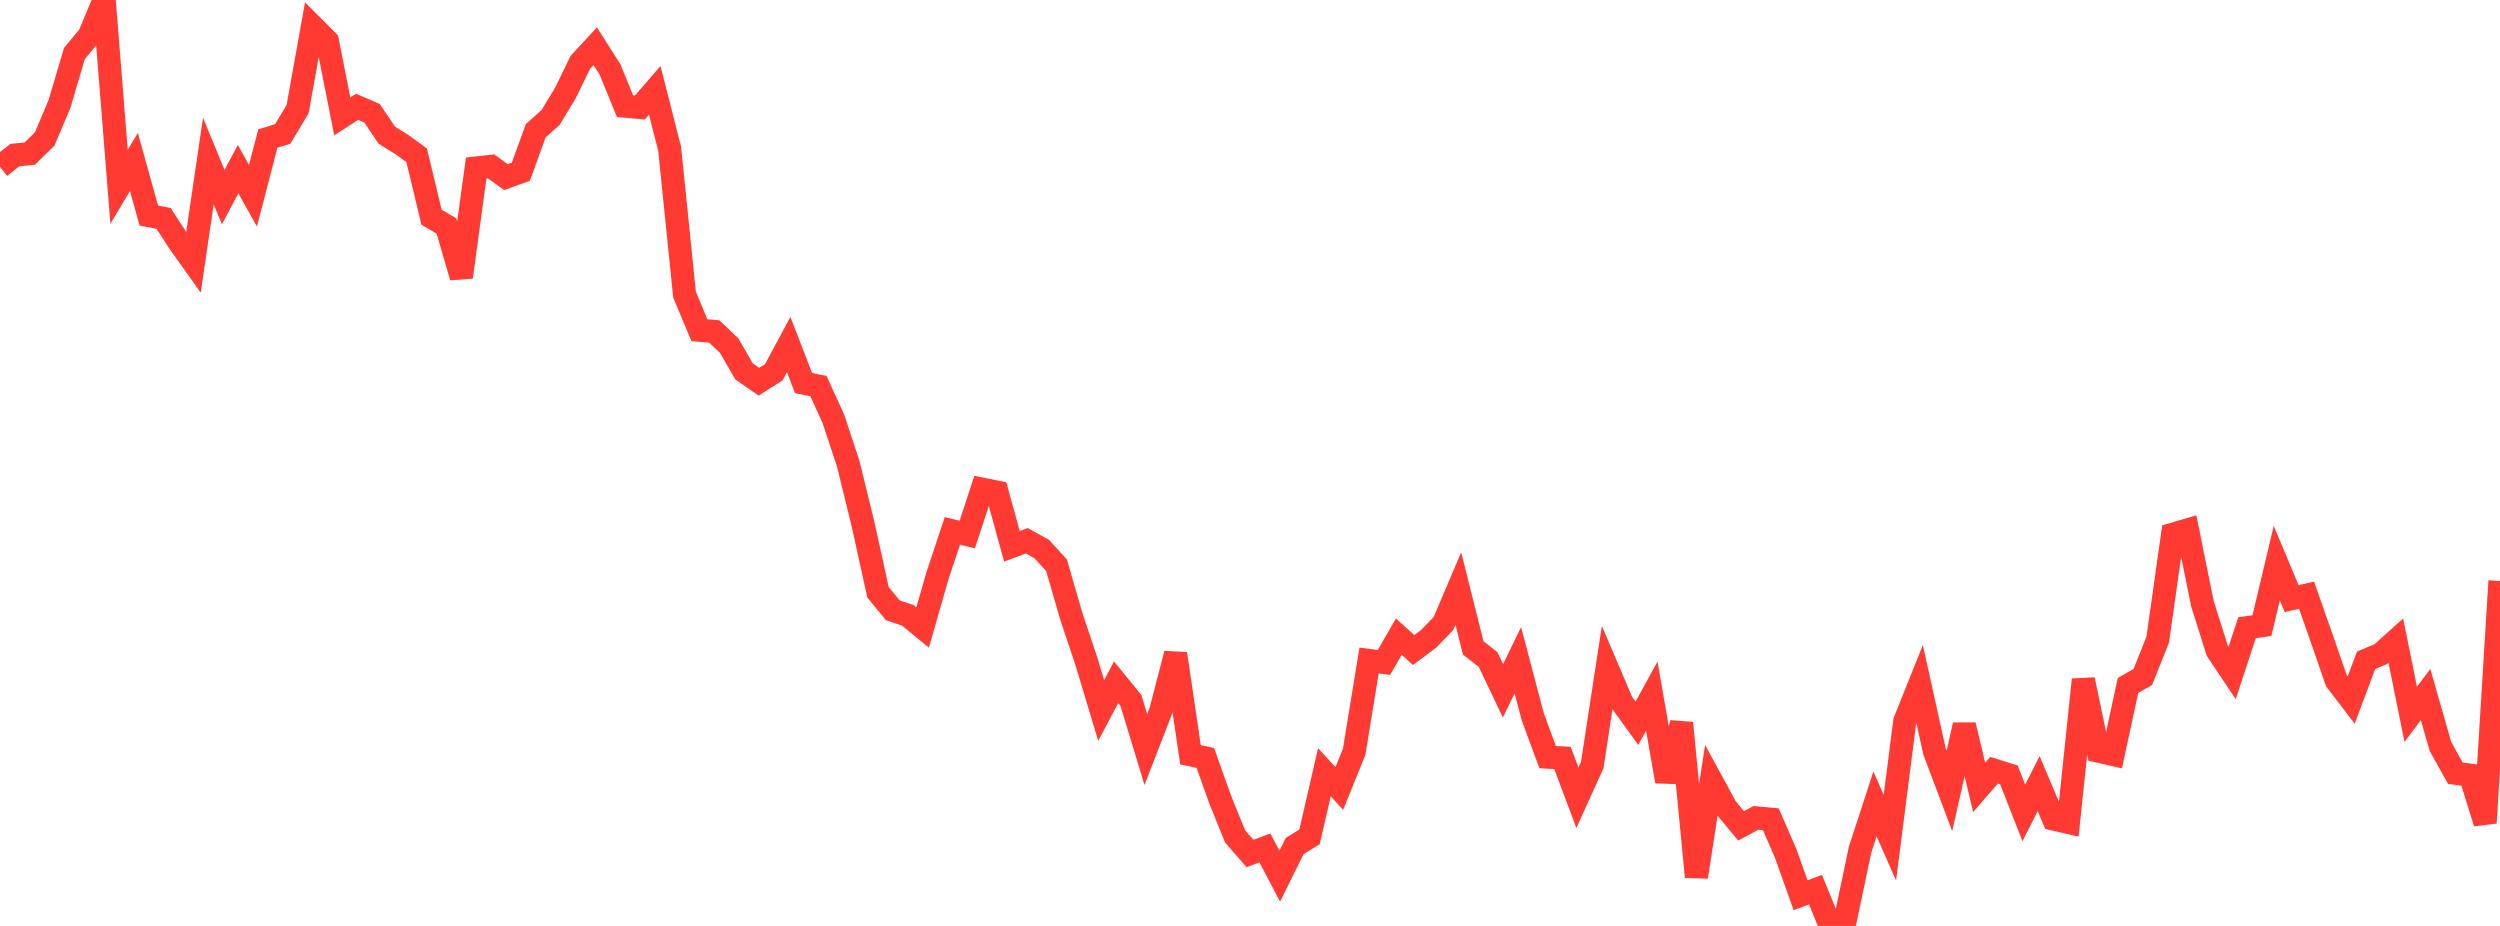 <?xml version="1.0" standalone="no"?>
<!DOCTYPE svg PUBLIC "-//W3C//DTD SVG 1.1//EN" "http://www.w3.org/Graphics/SVG/1.1/DTD/svg11.dtd">

<svg width="135" height="50" viewBox="0 0 135 50" preserveAspectRatio="none" 
  xmlns="http://www.w3.org/2000/svg"
  xmlns:xlink="http://www.w3.org/1999/xlink">


<polyline points="0.0, 9.007 0.804, 8.373 1.607, 8.295 2.411, 7.508 3.214, 5.608 4.018, 2.89 4.821, 1.921 5.625, 0.0 6.429, 10.086 7.232, 8.747 8.036, 11.641 8.839, 11.796 9.643, 13.046 10.446, 14.174 11.25, 8.695 12.054, 10.645 12.857, 9.132 13.661, 10.57 14.464, 7.479 15.268, 7.234 16.071, 5.895 16.875, 1.415 17.679, 2.222 18.482, 6.285 19.286, 5.768 20.089, 6.114 20.893, 7.306 21.696, 7.803 22.5, 8.387 23.304, 11.732 24.107, 12.201 24.911, 14.963 25.714, 9.073 26.518, 8.986 27.321, 9.564 28.125, 9.275 28.929, 7.06 29.732, 6.343 30.536, 5.017 31.339, 3.364 32.143, 2.498 32.946, 3.762 33.75, 5.731 34.554, 5.804 35.357, 4.878 36.161, 8.034 36.964, 15.906 37.768, 17.832 38.571, 17.899 39.375, 18.664 40.179, 20.059 40.982, 20.612 41.786, 20.1 42.589, 18.607 43.393, 20.687 44.196, 20.85 45.0, 22.608 45.804, 25.041 46.607, 28.32 47.411, 31.98 48.214, 32.958 49.018, 33.228 49.821, 33.887 50.625, 31.08 51.429, 28.667 52.232, 28.863 53.036, 26.415 53.839, 26.576 54.643, 29.501 55.446, 29.201 56.25, 29.646 57.054, 30.526 57.857, 33.3 58.661, 35.698 59.464, 38.367 60.268, 36.844 61.071, 37.829 61.875, 40.476 62.679, 38.403 63.482, 35.302 64.286, 40.757 65.089, 40.929 65.893, 43.188 66.696, 45.166 67.5, 46.09 68.304, 45.786 69.107, 47.314 69.911, 45.687 70.714, 45.191 71.518, 41.7 72.321, 42.579 73.125, 40.594 73.929, 35.667 74.732, 35.773 75.536, 34.379 76.339, 35.101 77.143, 34.499 77.946, 33.67 78.75, 31.784 79.554, 34.987 80.357, 35.615 81.161, 37.304 81.964, 35.653 82.768, 38.703 83.571, 40.884 84.375, 40.93 85.179, 43.076 85.982, 41.307 86.786, 36.059 87.589, 37.944 88.393, 39.058 89.196, 37.589 90.0, 42.192 90.804, 39.041 91.607, 47.353 92.411, 42.151 93.214, 43.627 94.018, 44.597 94.821, 44.164 95.625, 44.239 96.429, 46.091 97.232, 48.341 98.036, 48.042 98.839, 50.0 99.643, 49.689 100.446, 45.875 101.25, 43.409 102.054, 45.238 102.857, 38.952 103.661, 36.945 104.464, 40.578 105.268, 42.711 106.071, 39.151 106.875, 42.522 107.679, 41.592 108.482, 41.844 109.286, 43.898 110.089, 42.314 110.893, 44.223 111.696, 44.41 112.5, 36.701 113.304, 40.558 114.107, 40.742 114.911, 37.014 115.714, 36.556 116.518, 34.536 117.321, 28.854 118.125, 28.618 118.929, 32.593 119.732, 35.137 120.536, 36.342 121.339, 33.895 122.143, 33.785 122.946, 30.406 123.75, 32.324 124.554, 32.139 125.357, 34.427 126.161, 36.751 126.964, 37.803 127.768, 35.657 128.571, 35.316 129.375, 34.593 130.179, 38.573 130.982, 37.504 131.786, 40.314 132.589, 41.752 133.393, 41.859 134.196, 44.436 135.0, 31.371" fill="none" stroke="#ff3a33" stroke-width="1.25"/>

</svg>